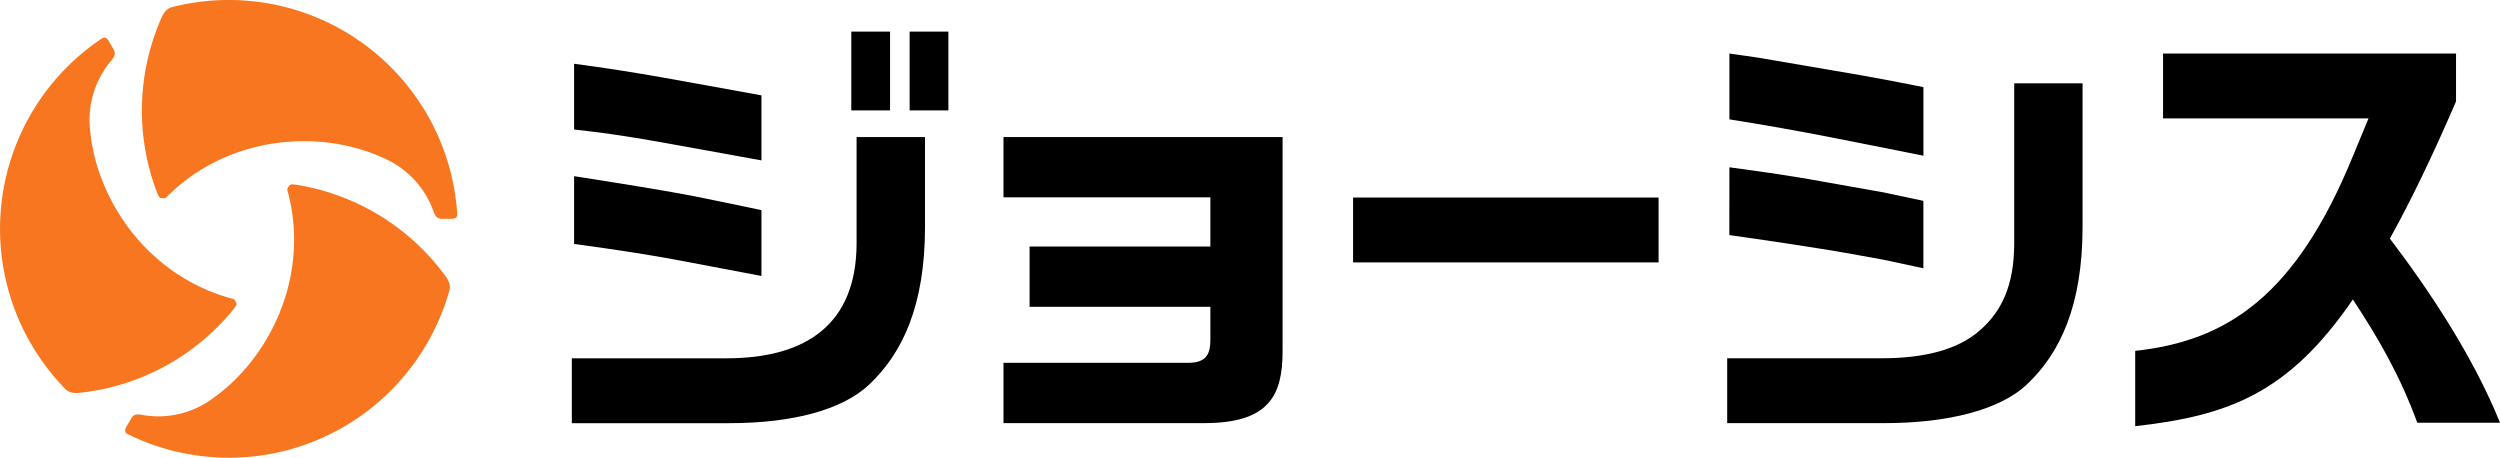 <svg xmlns="http://www.w3.org/2000/svg" viewBox="0 0 1700 311.28"><defs><style>.cls-1{fill:#f8761f}</style></defs><g id="レイヤー_2" data-name="レイヤー 2"><g id="レイヤー_1-2" data-name="レイヤー 1"><path d="M605.24 21.47h-26.35v53.58h26.35zm39.66 0h-26.35v53.58h26.35zM1670.1 69V36.41h-199.23v44.11h139.73l-10.66 25.75c-38.78 94.73-85.26 125.52-148 132.32v51.22c63.34-7.11 104.2-22.21 148-86.15 16.88 25.46 32 51.51 43.81 83.78H1700c-18.06-44.7-47.66-89.4-74.89-125.22 14.2-25.46 29-56.22 44.99-93.22zm-750.01 65.34h207.75v44.11H920.09zM872.16 93.2H682.37v41h140.68v33.42H700.12v41h122.93V231c0 8.76-2 15.72-15 15.72H682.38v41H818.9c44.81 0 53.26-19.6 53.26-49.14zm-289.68 0v72c0 55.26-34.21 78.45-88.51 78.45H388.84v44.11h106.9c43.77 0 77.13-9.23 95.13-26.09C613.68 240.26 629 207.81 629 154.22v-61zm787.19-36.54v108.51c0 29.39-8.81 46.58-23.14 59.31-15.38 13.67-38.8 19.14-66.92 19.14h-105.12v44.11h106.9c43.76 0 78.67-9.23 96.66-26.09 22.82-21.38 38.09-53.83 38.09-107.42V56.66zm-851.88 52.41c-61.75-11-89-16.91-127.4-21V43.36c43.16 5.66 76.44 12.33 127.4 21.49z"/><path d="M517.79 187.66c-52.46-9.71-65.65-13.41-127.4-21.77v-46.1l22.18 3.5c60.59 9.65 64.33 11.15 105.22 19.61zM1176 36.41l18.89 2.69 69.57 11.9c14.6 2.52 19 3.49 43.47 8.24v46.66C1258.77 96.19 1227 89.25 1176 81.17zm0 77.34c27.58 3.77 28.78 4 46.17 6.74 8.69 1.35 27.93 5 58.81 10.37l26.92 5.73v45.84l-27.38-5.86c-14.87-2.67-27.78-5.12-41.57-7.28-12-1.89-27-4.31-63-9.44z"/><path class="cls-1" d="M155.65 0a156.09 156.09 0 0 0-39.58 5.08c-2.53.93-4.71 3.46-6.17 6.79a156 156 0 0 0-2.75 120c1.36 2.72 1.29 2.87 4.1 3 1.4 0 1.6-.42 2.58-1.39C137.48 109.83 170.63 96 206.72 96c18 0 37.05 3.62 53.8 11.34a62.4 62.4 0 0 1 34.3 36.45c1.25 3.39 2.54 5 5.85 5h6.48c2.72 0 3.92-1.22 3.8-3.23A155.63 155.63 0 0 0 155.65 0z"/><path class="cls-1" d="M20.87 233.44a156.17 156.17 0 0 0 24.19 31.74c2.08 1.73 5.36 2.35 9 1.95a155.92 155.92 0 0 0 105.33-57.64c1.67-2.53 1.85-2.55.53-5-.7-1.22-1.17-1.18-2.5-1.54-32.31-8.66-60.91-30.42-79-61.68C69.43 125.66 63 107.35 61.36 89a62.4 62.4 0 0 1 14.41-47.95c2.31-2.78 3-4.69 1.39-7.55l-3.24-5.62c-1.36-2.36-3-2.78-4.7-1.67a155.63 155.63 0 0 0-48.35 207.23z"/><path class="cls-1" d="M290.43 233.44a155.73 155.73 0 0 0 15.39-36.81c.46-2.66-.64-5.82-2.8-8.75a156 156 0 0 0-102.57-62.4c-3-.18-3.14-.32-4.63 2.06-.7 1.22-.44 1.6-.08 2.94 8.66 32.31 4.11 68-13.94 99.22-9 15.58-21.65 30.27-36.71 40.91a62.41 62.41 0 0 1-48.73 11.48c-3.56-.61-5.58-.29-7.23 2.58l-3.24 5.61c-1.37 2.36-.9 4 .9 4.91a155.62 155.62 0 0 0 203.64-61.75z"/></g></g></svg>